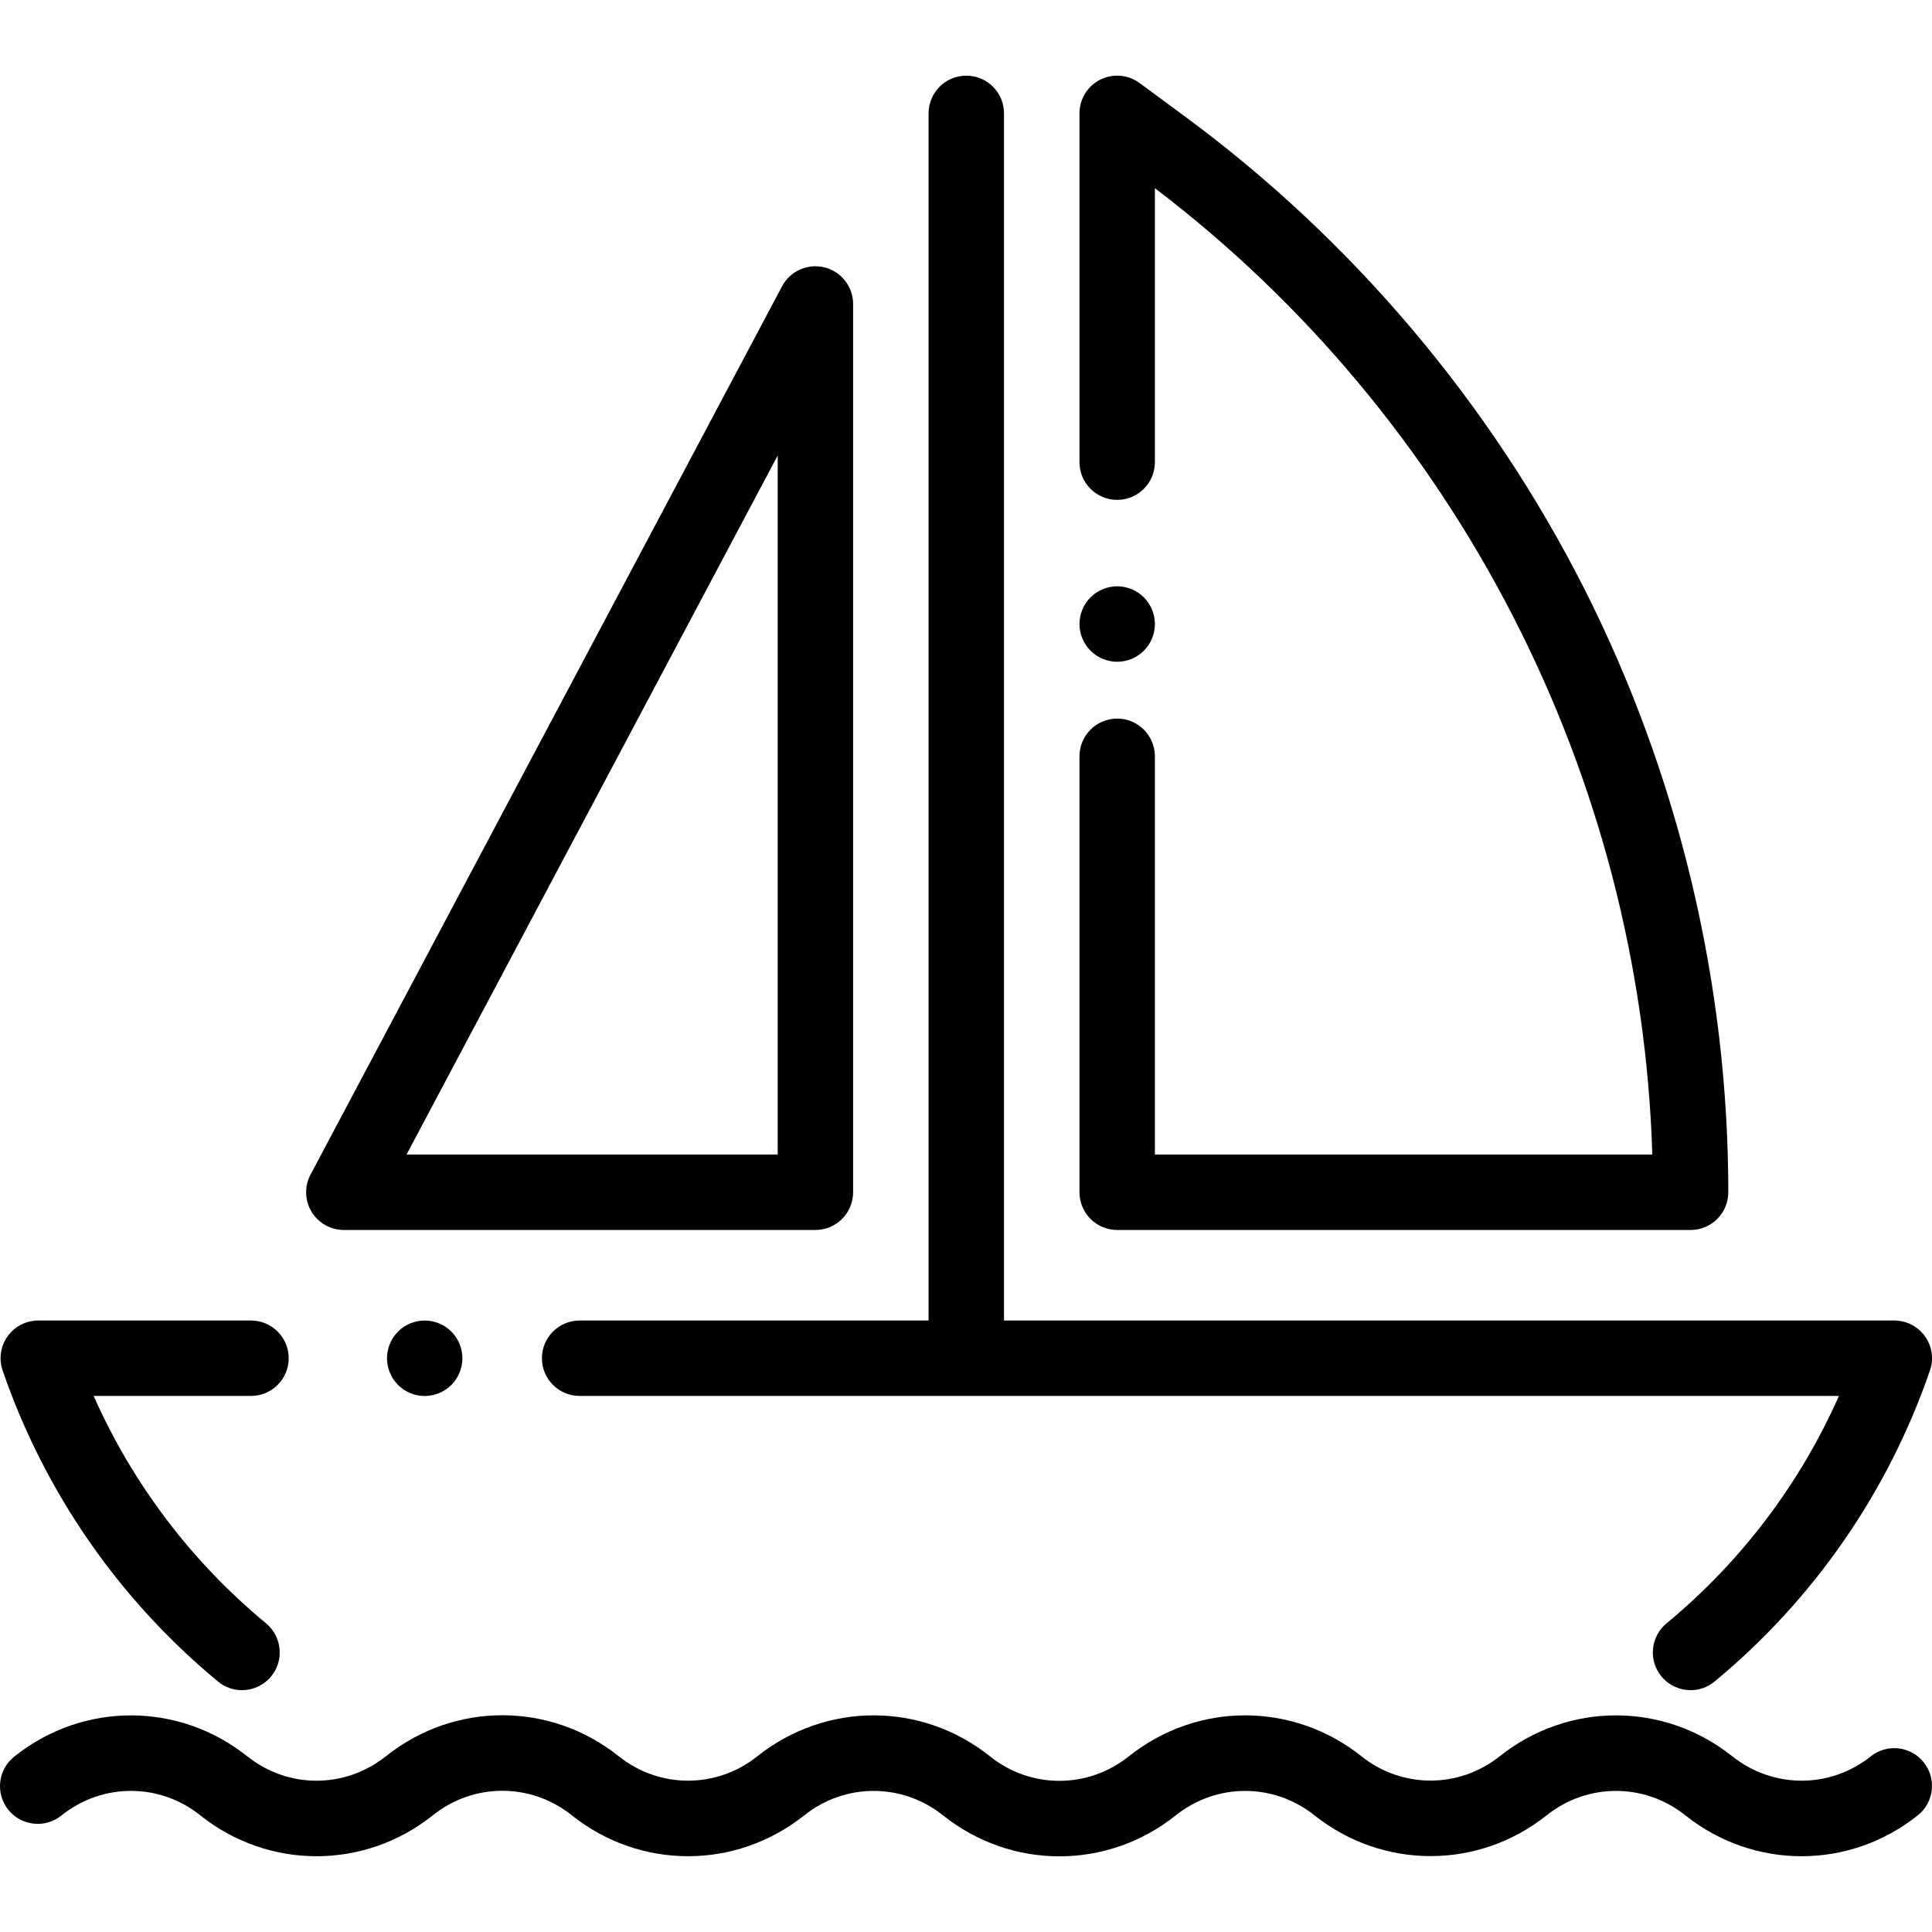 <svg width="30" height="30" viewBox="0 0 30 30" fill="none" xmlns="http://www.w3.org/2000/svg">
<g clip-path="url(#clip0)">
<path d="M29.872 27.366C29.671 27.113 29.302 27.071 29.049 27.273C28.418 27.776 27.535 27.776 26.902 27.274L26.893 27.267C25.831 26.425 24.349 26.426 23.288 27.271C22.656 27.774 21.774 27.775 21.142 27.273C21.141 27.272 21.14 27.271 21.139 27.27C20.078 26.426 18.596 26.424 17.534 27.268L17.522 27.277C16.891 27.778 16.009 27.778 15.378 27.277L15.366 27.267C14.304 26.424 12.822 26.426 11.759 27.272C11.127 27.776 10.244 27.776 9.612 27.274L9.6 27.265C8.54 26.424 7.059 26.424 5.999 27.266L5.988 27.274C5.355 27.777 4.472 27.776 3.843 27.274C3.842 27.274 3.839 27.271 3.838 27.271C2.777 26.426 1.295 26.425 0.232 27.268L0.221 27.277C-0.032 27.478 -0.074 27.846 0.127 28.1C0.329 28.353 0.697 28.395 0.95 28.194L0.961 28.185C1.594 27.683 2.476 27.684 3.106 28.185C3.107 28.186 3.11 28.189 3.11 28.189C4.171 29.034 5.654 29.035 6.716 28.192L6.727 28.183C7.359 27.682 8.241 27.682 8.873 28.183L8.884 28.192C9.946 29.035 11.428 29.034 12.491 28.187C13.123 27.684 14.005 27.683 14.638 28.185L14.65 28.194C15.18 28.615 15.815 28.825 16.45 28.825C17.085 28.825 17.721 28.615 18.251 28.194L18.262 28.185C18.894 27.684 19.775 27.684 20.407 28.185C20.407 28.186 20.408 28.186 20.409 28.187C21.472 29.033 22.956 29.033 24.018 28.187C24.65 27.684 25.532 27.683 26.166 28.185L26.174 28.192C27.236 29.035 28.718 29.034 29.779 28.189C30.032 27.988 30.074 27.619 29.872 27.366Z" fill="black"/>
<path d="M7.009 20.677C6.9 20.567 6.749 20.505 6.595 20.505C6.441 20.505 6.289 20.567 6.18 20.677C6.072 20.786 6.009 20.937 6.009 21.091C6.009 21.245 6.072 21.396 6.18 21.505C6.289 21.614 6.441 21.677 6.595 21.677C6.749 21.677 6.9 21.614 7.009 21.505C7.118 21.396 7.18 21.245 7.18 21.091C7.18 20.937 7.118 20.786 7.009 20.677Z" fill="black"/>
<path d="M4.132 25.208L4.124 25.201C2.97 24.245 2.058 23.038 1.454 21.676H3.898C4.221 21.676 4.483 21.414 4.483 21.091C4.483 20.767 4.221 20.505 3.898 20.505H0.595C0.405 20.505 0.228 20.596 0.118 20.75C0.008 20.904 -0.021 21.102 0.041 21.281C0.689 23.165 1.842 24.832 3.376 26.103L3.384 26.11C3.493 26.201 3.626 26.245 3.757 26.245C3.926 26.245 4.093 26.172 4.209 26.033C4.415 25.784 4.381 25.415 4.132 25.208Z" fill="black"/>
<path d="M29.891 20.75C29.781 20.596 29.604 20.505 29.414 20.505H15.59V1.76C15.59 1.437 15.328 1.175 15.004 1.175C14.681 1.175 14.419 1.437 14.419 1.76V20.505H9C8.677 20.505 8.415 20.767 8.415 21.091C8.415 21.414 8.677 21.676 9 21.676H28.555C27.951 23.038 27.039 24.246 25.885 25.201L25.877 25.208C25.628 25.415 25.594 25.784 25.8 26.033C25.916 26.172 26.083 26.245 26.251 26.245C26.383 26.245 26.516 26.2 26.625 26.11L26.633 26.103C28.167 24.832 29.32 23.165 29.968 21.281C30.03 21.102 30.001 20.904 29.891 20.75Z" fill="black"/>
<path d="M17.762 9.276C17.653 9.167 17.502 9.104 17.348 9.104C17.194 9.104 17.042 9.167 16.933 9.276C16.824 9.385 16.762 9.536 16.762 9.69C16.762 9.844 16.825 9.995 16.933 10.104C17.042 10.213 17.194 10.276 17.348 10.276C17.502 10.276 17.653 10.213 17.762 10.104C17.871 9.995 17.933 9.844 17.933 9.69C17.933 9.536 17.871 9.385 17.762 9.276Z" fill="black"/>
<path d="M24.606 9.152C23.146 6.263 20.998 3.722 18.392 1.803L17.695 1.289C17.517 1.158 17.28 1.138 17.083 1.238C16.886 1.337 16.762 1.539 16.762 1.76V7.176C16.762 7.5 17.024 7.762 17.348 7.762C17.671 7.762 17.933 7.5 17.933 7.176V2.922C22.625 6.491 25.478 12.044 25.657 17.927H17.933V11.744C17.933 11.421 17.671 11.158 17.348 11.158C17.024 11.158 16.762 11.421 16.762 11.744V18.513C16.762 18.669 16.824 18.817 16.933 18.927C17.043 19.037 17.192 19.099 17.348 19.099H26.251C26.575 19.099 26.837 18.837 26.837 18.513C26.837 15.277 26.065 12.04 24.606 9.152Z" fill="black"/>
<path d="M12.803 4.152C12.542 4.087 12.27 4.208 12.144 4.445L4.822 18.239C4.726 18.42 4.731 18.639 4.837 18.815C4.943 18.991 5.134 19.099 5.339 19.099H12.661C12.985 19.099 13.247 18.837 13.247 18.513V4.72C13.247 4.451 13.064 4.217 12.803 4.152ZM12.076 17.927H6.313L12.076 7.073V17.927Z" fill="black"/>
</g>
<defs>
<clipPath id="clip0">
<rect width="30" height="30" fill="white"/>
</clipPath>
</defs>
</svg>
